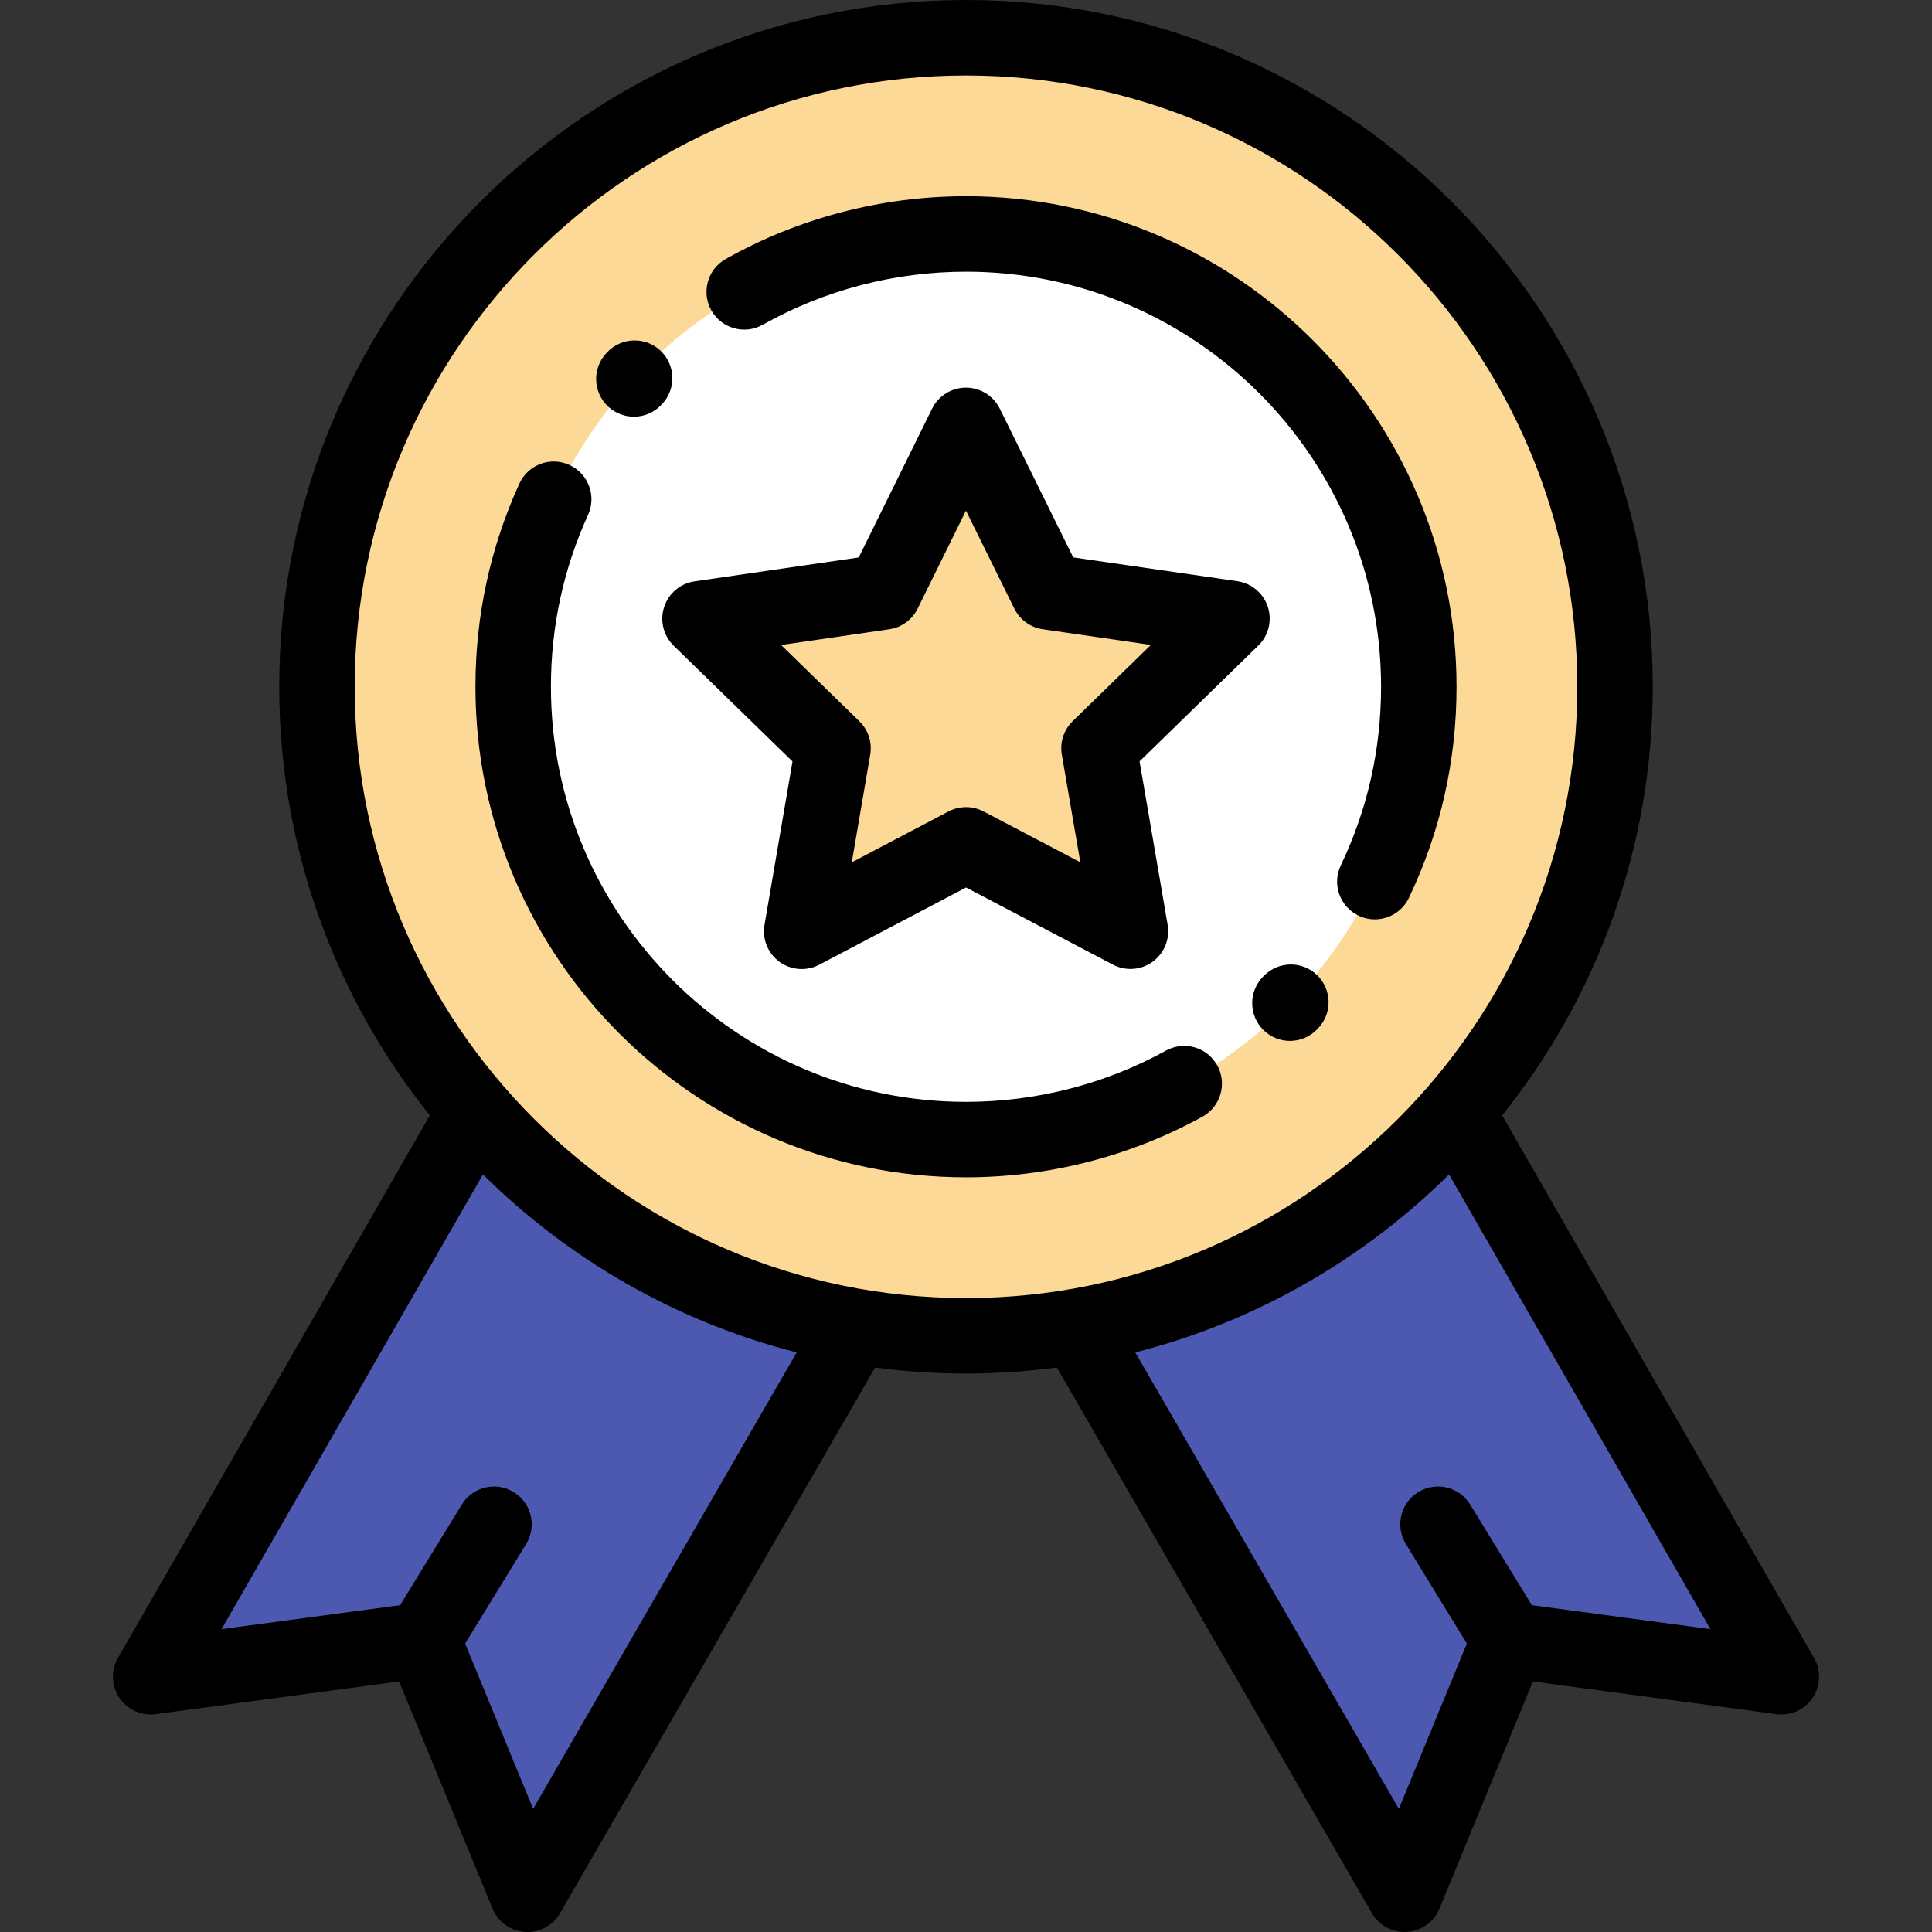 <?xml version="1.0"?>
<svg xmlns="http://www.w3.org/2000/svg" xmlns:xlink="http://www.w3.org/1999/xlink" version="1.1" id="Capa_1" x="0px" y="0px" viewBox="0 0 511.997 511.997" style="enable-background:new 0 0 511.997 511.997;" xml:space="preserve" width="512px" height="512px" class=""><rect x="0" y="0" width="511.997" height="511.997" fill="#333333" stroke="none"/><g><circle style="fill:#FCD997" cx="255.998" cy="182" r="172" data-original="#FFB954" class="" data-old_color="#FFB954"/><g>
	<polygon style="fill:#4D58B1" points="223.215,357.471 139.772,501.998 112.084,434.662 39.925,444.351 121.909,302.351  " data-original="#FF5D5D" class="active-path" data-old_color="#4d58b1"/>
	<polygon style="fill:#4D58B1" points="288.779,357.471 372.222,501.998 399.91,434.662 472.068,444.351 390.084,302.351  " data-original="#FF5D5D" class="active-path" data-old_color="#4d58b1"/>
</g><circle style="fill:#FFFFFF" cx="255.998" cy="182" r="120" data-original="#FFFFFF" class=""/><polygon style="fill:#FCD997" points="255.982,112.73 277.775,156.857 326.48,163.921 291.247,198.283 299.579,246.788   256.011,223.897 212.456,246.811 220.762,198.302 185.511,163.958 234.213,156.868 " data-original="#FFB954" class="" data-old_color="#FFB954"/><path d="M335.99,160.828c-1.177-3.62-4.308-6.257-8.074-6.804l-43.503-6.31L264.948,108.3c-1.686-3.412-5.161-5.572-8.966-5.572  h-0.002c-3.807,0.001-7.282,2.163-8.966,5.577l-19.443,39.424l-43.5,6.333c-3.767,0.548-6.895,3.188-8.07,6.808  s-0.193,7.594,2.533,10.25l31.486,30.675l-7.419,43.327c-0.643,3.752,0.901,7.543,3.981,9.78c1.742,1.265,3.804,1.908,5.876,1.908  c1.592,0,3.191-0.38,4.655-1.15l38.903-20.466l38.914,20.445c3.369,1.771,7.452,1.475,10.531-0.764  c3.079-2.238,4.62-6.03,3.976-9.781l-7.442-43.323l31.47-30.691C336.187,168.422,337.167,164.448,335.99,160.828z M284.265,191.124  c-2.356,2.298-3.431,5.608-2.874,8.852l4.902,28.535l-25.631-13.466c-2.913-1.531-6.394-1.53-9.307,0.002l-25.624,13.48  l4.887-28.538c0.556-3.244-0.521-6.554-2.878-8.851l-20.738-20.204l28.651-4.171c3.257-0.474,6.072-2.521,7.528-5.472l12.806-25.966  l12.821,25.96c1.458,2.951,4.274,4.996,7.531,5.468l28.653,4.156L284.265,191.124z" data-original="#000000" class="" style="fill:#000000" data-old_color="#000000"/><path d="M480.738,439.367l-82.656-143.77c24.961-31.158,39.916-70.661,39.916-113.597c0-100.355-81.645-182-182-182  s-182,81.645-182,182c0,42.936,14.954,82.439,39.916,113.597l-82.656,143.77c-1.898,3.302-1.756,7.396,0.367,10.559  c2.123,3.162,5.862,4.844,9.633,4.337l64.513-8.663l24.754,60.201c1.45,3.525,4.778,5.92,8.582,6.174  c0.224,0.015,0.447,0.022,0.669,0.022c3.555,0,6.864-1.893,8.658-5l83.443-144.527c0.013-0.022,0.022-0.045,0.035-0.068  c7.884,1.047,15.922,1.597,24.088,1.597s16.204-0.55,24.088-1.597c0.013,0.022,0.022,0.045,0.035,0.068l83.443,144.527  c1.794,3.107,5.104,5,8.658,5c0.222,0,0.445-0.007,0.669-0.022c3.804-0.254,7.132-2.649,8.582-6.174L406.23,445.6l64.513,8.663  c3.779,0.507,7.51-1.175,9.633-4.337C482.493,446.763,482.636,442.669,480.738,439.367z M141.283,479.379l-18.02-43.822  l16.171-26.389c2.886-4.709,1.408-10.866-3.301-13.751s-10.866-1.408-13.751,3.301l-16.341,26.666l-47.33,6.355l69.276-120.496  c22.692,22.477,51.248,39.04,83.144,47.156L141.283,479.379z M93.997,182c0-89.327,72.673-162,162-162s162,72.673,162,162  s-72.673,162-162,162S93.997,271.327,93.997,182z M405.952,425.384l-16.341-26.666c-2.885-4.709-9.042-6.188-13.751-3.301  c-4.709,2.886-6.187,9.042-3.301,13.751l16.171,26.389l-18.02,43.822l-69.848-120.98c31.896-8.116,60.453-24.679,83.144-47.156  l69.276,120.496L405.952,425.384z" data-original="#000000" class="" style="fill:#000000" data-old_color="#000000"/><path d="M373.373,237.949c8.376-17.545,12.624-36.369,12.624-55.949c0-71.682-58.318-130-130-130  c-22.316,0-44.333,5.752-63.672,16.636c-4.813,2.708-6.519,8.806-3.811,13.619s8.806,6.521,13.619,3.811  C218.484,76.864,237.11,72,255.997,72c60.654,0,110,49.346,110,110c0,16.574-3.591,32.499-10.673,47.332  c-2.379,4.984-0.268,10.953,4.716,13.333c1.391,0.664,2.857,0.978,4.302,0.978C368.074,243.643,371.657,241.542,373.373,237.949z" data-original="#000000" class="" style="fill:#000000" data-old_color="#000000"/><path d="M334.91,258.634l-0.222,0.228c-3.858,3.951-3.783,10.283,0.168,14.141c1.945,1.899,4.466,2.845,6.985,2.845  c2.599,0,5.197-1.007,7.156-3.014l0.264-0.271c3.847-3.963,3.752-10.294-0.211-14.141  C345.087,254.576,338.756,254.671,334.91,258.634z" data-original="#000000" class="" style="fill:#000000" data-old_color="#000000"/><path d="M309.002,278.413C292.871,287.302,274.542,292,255.997,292c-60.654,0-110-49.346-110-110c0-15.889,3.311-31.213,9.84-45.546  c2.29-5.026,0.071-10.956-4.955-13.246c-5.026-2.289-10.956-0.071-13.246,4.955c-7.724,16.954-11.64,35.067-11.64,53.837  c0,71.682,58.318,130,130,130c21.911,0,43.578-5.557,62.658-16.071c4.837-2.666,6.598-8.747,3.932-13.584  C319.921,277.508,313.839,275.747,309.002,278.413z" data-original="#000000" class="" style="fill:#000000" data-old_color="#000000"/><path d="M167.981,110.43c2.69,0,5.372-1.079,7.343-3.209l0.176-0.189c3.764-4.041,3.54-10.369-0.501-14.133  c-4.041-3.765-10.369-3.539-14.133,0.501l-0.222,0.239c-3.75,4.054-3.505,10.381,0.549,14.131  C163.116,109.55,165.551,110.43,167.981,110.43z" data-original="#000000" class="" style="fill:#000000" data-old_color="#000000"/></g> </svg>
